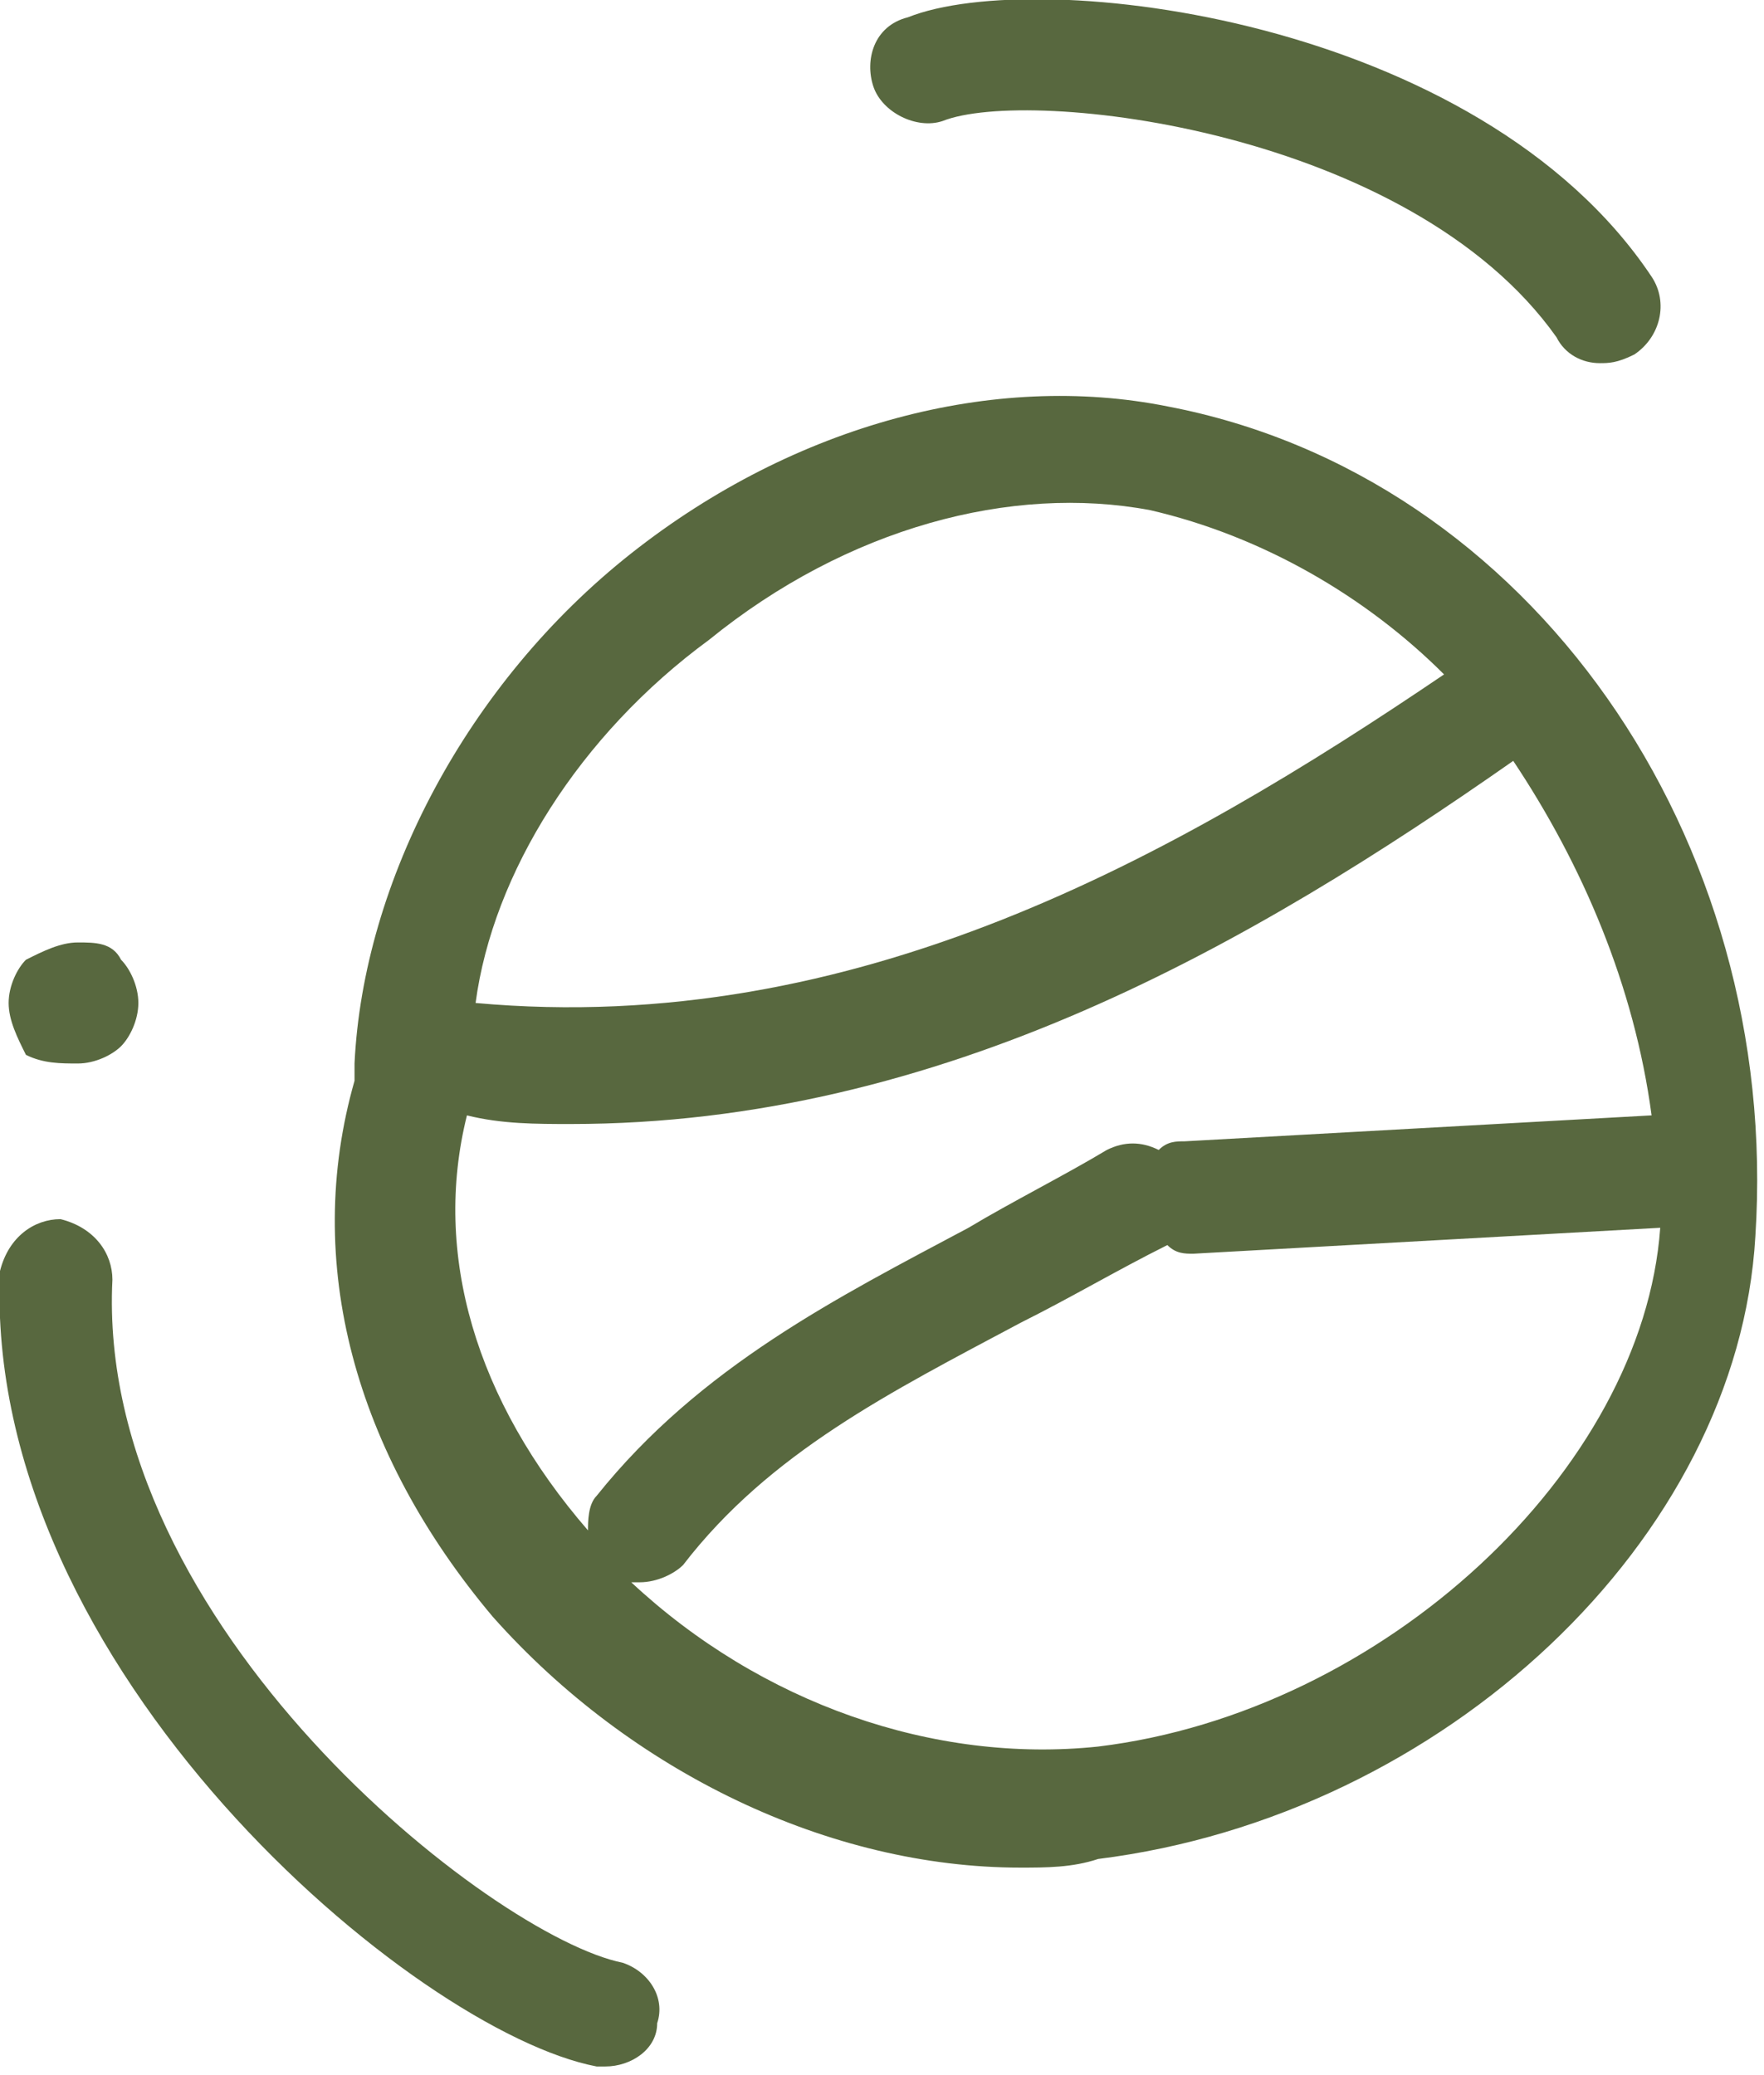 <?xml version="1.0" encoding="utf-8"?>
<!-- Generator: Adobe Illustrator 26.0.1, SVG Export Plug-In . SVG Version: 6.00 Build 0)  -->
<svg version="1.1" id="Layer_1" xmlns="http://www.w3.org/2000/svg" xmlns:xlink="http://www.w3.org/1999/xlink" x="0px" y="0px"
	 viewBox="0 0 20.4 24" style="enable-background:new 0 0 20.4 24;" xml:space="preserve">
<style type="text/css">
	.st0{fill:#58683F;}
</style>
<g>
	<path class="st0" d="M13.5,4.7c-2-0.4-4.3,0.2-6.2,1.7c-1.9,1.5-3.1,3.8-3.2,5.9c0,0.1,0,0.1,0,0.2c-0.6,2.1,0,4.3,1.6,6.2
		c1.6,1.8,3.9,2.9,6.1,2.9c0.3,0,0.6,0,0.9-0.1c4-0.5,7.4-3.7,7.6-7.2C20.6,9.7,17.7,5.5,13.5,4.7z M8.2,7.4
		c1.6-1.3,3.5-1.8,5.1-1.5c1.3,0.3,2.5,1,3.4,1.9c-3.1,2.1-6.8,4.2-11.2,3.8C5.7,10.1,6.7,8.5,8.2,7.4z M5.4,12.9
		C5.8,13,6.2,13,6.6,13c4.3,0,7.9-2.1,10.9-4.2c0.8,1.2,1.4,2.6,1.6,4.1c0,0,0,0,0,0l-5.4,0.3c-0.1,0-0.2,0-0.3,0.1
		c-0.2-0.1-0.4-0.1-0.6,0c-0.5,0.3-1.1,0.6-1.6,0.9c-1.5,0.8-3.1,1.6-4.3,3.1c-0.1,0.1-0.1,0.3-0.1,0.4C5.5,16.2,5,14.5,5.4,12.9z
		 M12.7,20.2c-1.9,0.2-3.9-0.5-5.4-1.9c0,0,0,0,0.1,0c0.2,0,0.4-0.1,0.5-0.2c1-1.3,2.4-2,3.9-2.8c0.6-0.3,1.1-0.6,1.7-0.9
		c0,0,0,0,0,0c0.1,0.1,0.2,0.1,0.3,0.1c0,0,0,0,0,0l5.4-0.3C19,17,16,19.8,12.7,20.2z"/>
	<path class="st0" d="M7.2,22.7c-1.5-0.3-6.1-3.9-5.9-7.9c0-0.3-0.2-0.6-0.6-0.7c-0.3,0-0.6,0.2-0.7,0.6c-0.2,4.6,4.8,8.8,6.9,9.2
		c0,0,0.1,0,0.1,0c0.3,0,0.6-0.2,0.6-0.5C7.7,23.1,7.5,22.8,7.2,22.7z"/>
	<path class="st0" d="M10.9,1.4c1-0.4,5.4,0.1,7.1,2.5c0.1,0.2,0.3,0.3,0.5,0.3c0.1,0,0.2,0,0.4-0.1c0.3-0.2,0.4-0.6,0.2-0.9
		c-2-3-7.1-3.6-8.6-3C10.1,0.3,10,0.7,10.1,1C10.2,1.3,10.6,1.5,10.9,1.4z"/>
	<path class="st0" d="M0.9,12.3c0.2,0,0.4-0.1,0.5-0.2l0,0c0.1-0.1,0.2-0.3,0.2-0.5c0-0.2-0.1-0.4-0.2-0.5c-0.1-0.2-0.3-0.2-0.5-0.2
		c-0.2,0-0.4,0.1-0.6,0.2c-0.1,0.1-0.2,0.3-0.2,0.5c0,0.2,0.1,0.4,0.2,0.6C0.5,12.3,0.7,12.3,0.9,12.3z"/>
</g>
</svg>
